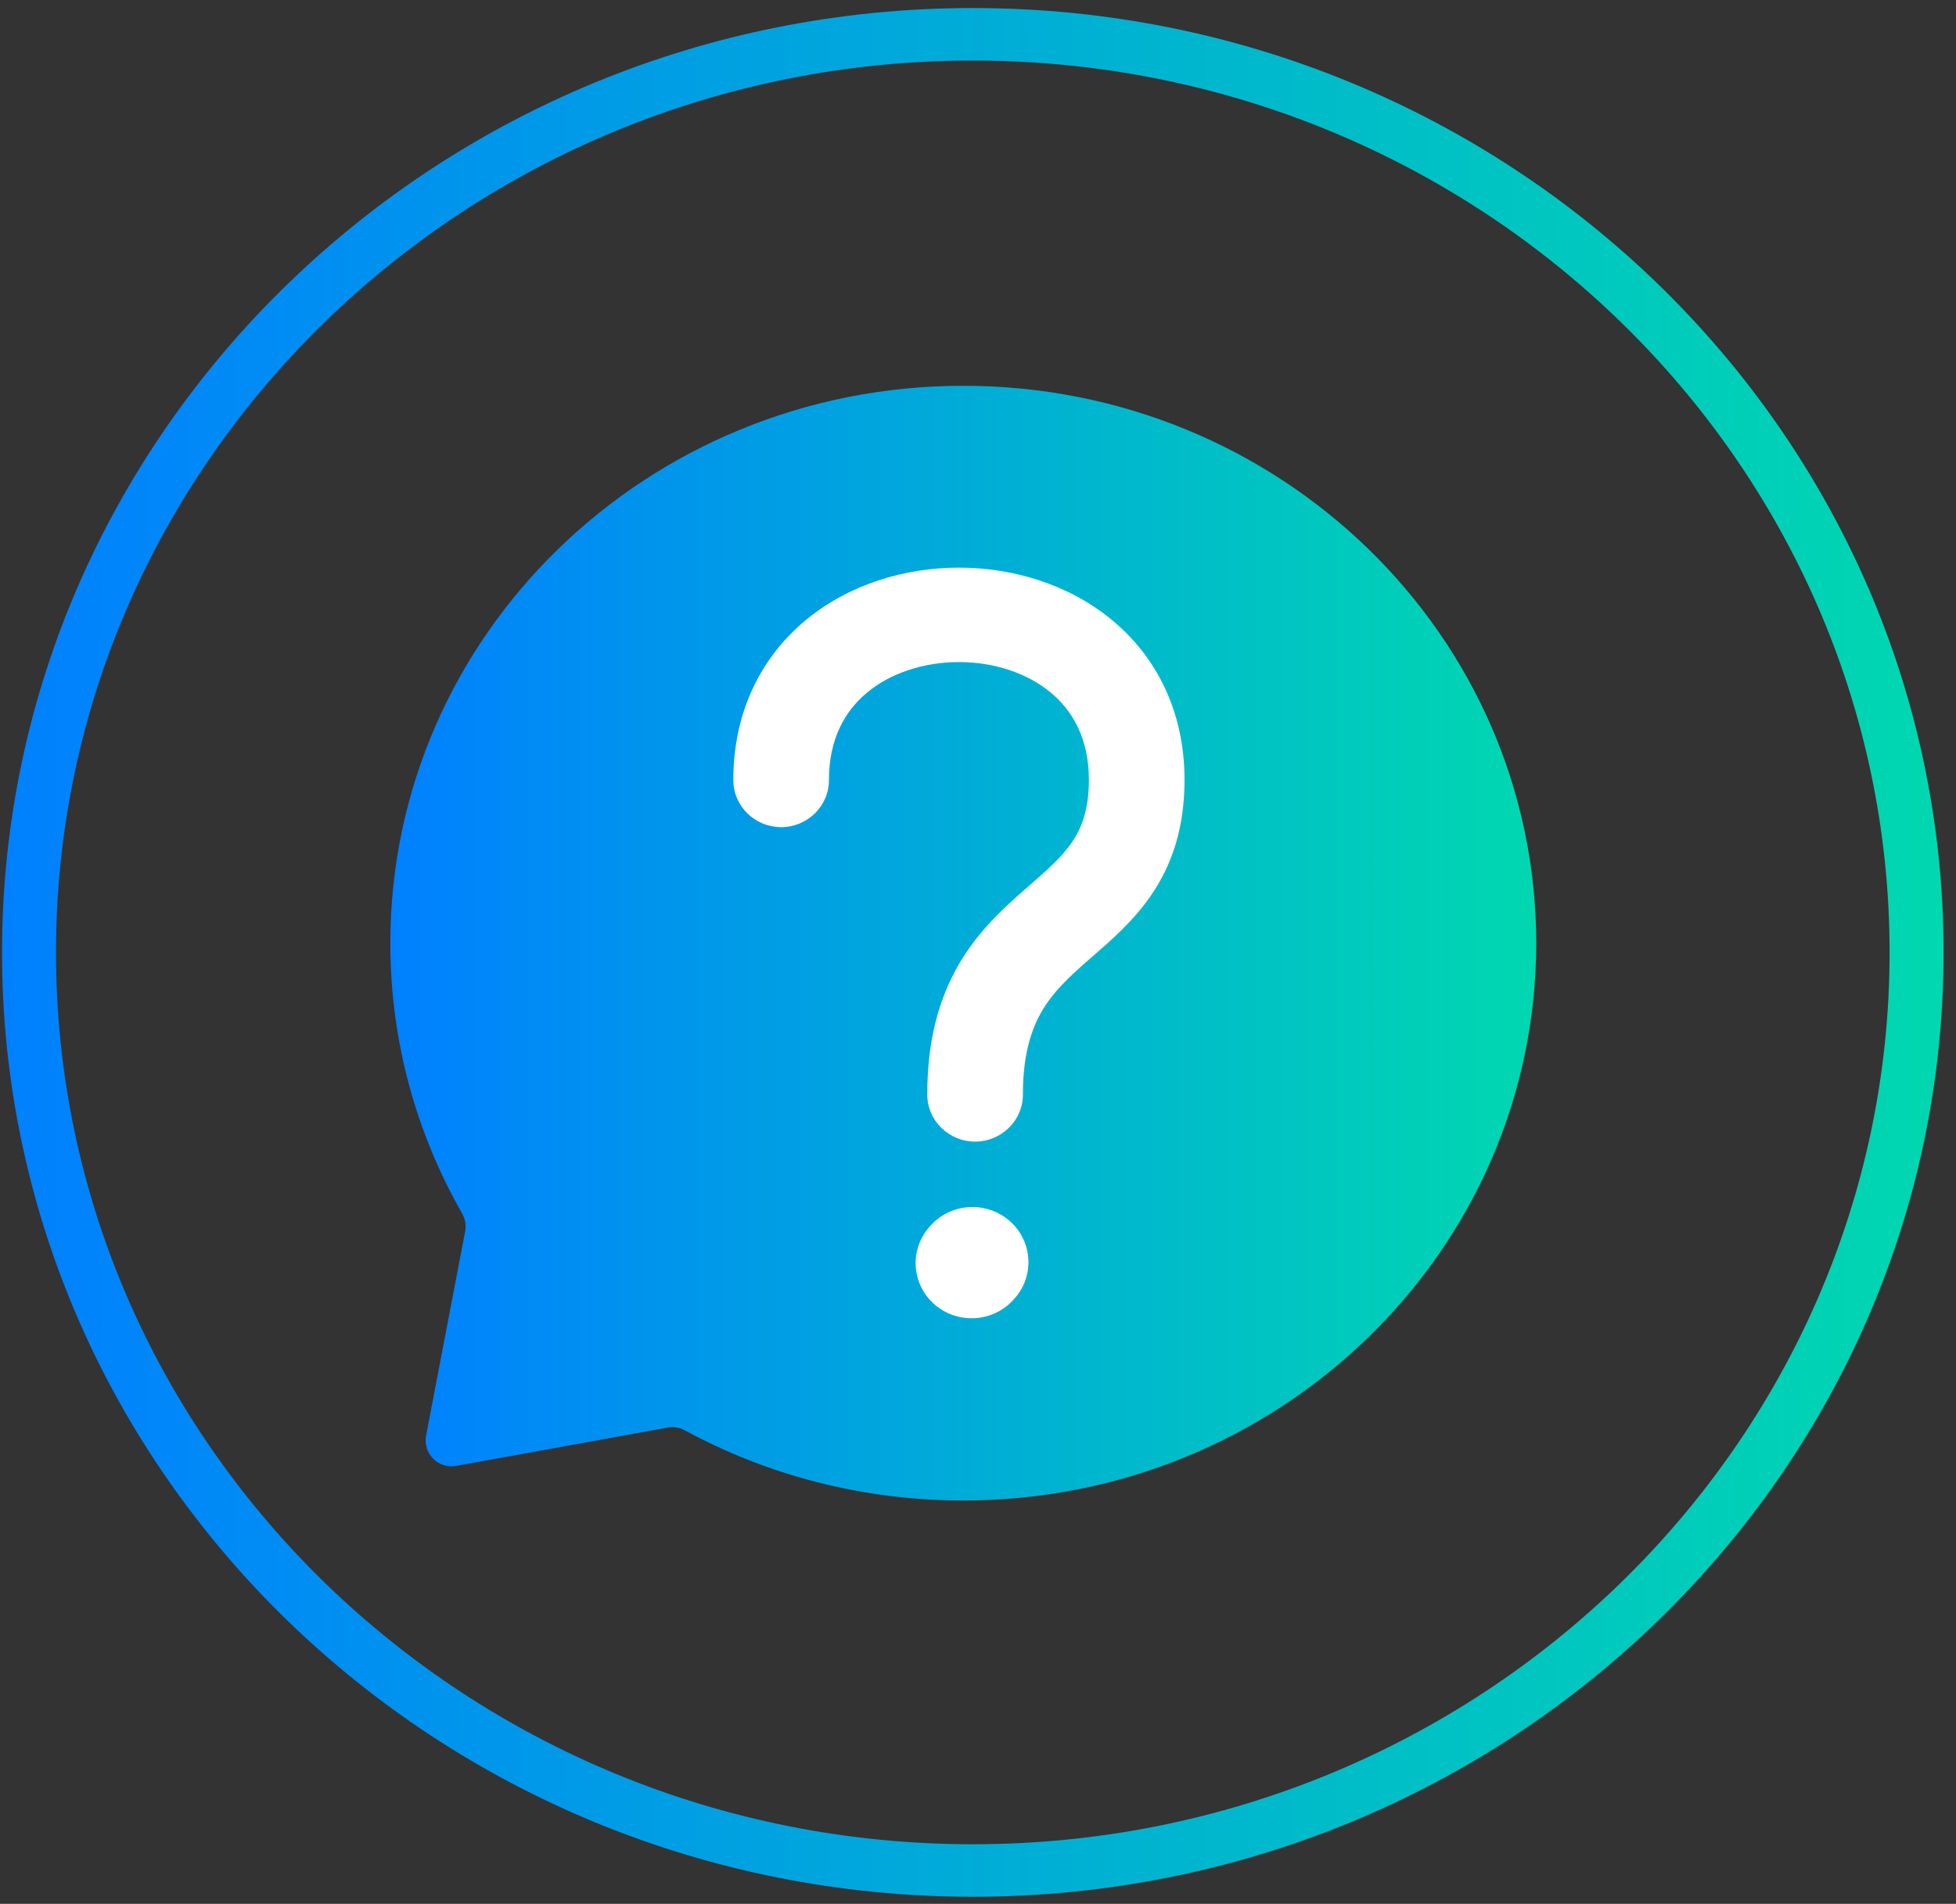 <svg width="151" height="147" viewBox="0 0 151 147" fill="none" xmlns="http://www.w3.org/2000/svg">
<rect x="0" y="0" width="151" height="147" fill="#333333" stroke="none"/>
<path d="M75.098 4.675C36.069 4.675 4.323 35.562 4.323 73.537C4.323 111.512 36.069 142.4 75.098 142.4C114.128 142.4 145.873 111.512 145.873 73.537C145.873 35.562 114.128 4.675 75.098 4.675ZM75.098 146.454C33.776 146.454 0.157 113.744 0.157 73.537C0.157 33.331 33.776 0.621 75.098 0.621C116.421 0.621 150.04 33.331 150.04 73.537C150.04 113.744 116.421 146.454 75.098 146.454Z" fill="url(#paint0_linear_984_800)"/>
<path d="M74.364 115.858C98.791 115.858 118.594 96.59 118.594 72.823C118.594 49.055 98.791 29.787 74.364 29.787C49.936 29.787 30.133 49.055 30.133 72.823C30.133 80.392 32.142 87.505 35.669 93.684C35.911 94.109 36 94.605 35.908 95.086L32.893 110.843C32.629 112.222 33.832 113.437 35.214 113.186L51.539 110.229C51.998 110.146 52.47 110.227 52.88 110.449C59.241 113.895 66.567 115.858 74.364 115.858Z" fill="url(#paint1_linear_984_800)"/>
<path fill-rule="evenodd" clip-rule="evenodd" d="M61.994 60.222C61.994 56.447 63.499 53.723 65.686 51.917C67.91 50.081 70.936 49.121 74.028 49.121C77.119 49.121 80.145 50.081 82.369 51.917C84.557 53.723 86.061 56.447 86.061 60.222C86.061 62.948 85.371 64.752 84.396 66.176C83.458 67.545 82.233 68.613 80.789 69.873C80.656 69.99 80.52 70.108 80.382 70.228C78.811 71.604 77.069 73.197 75.753 75.459C74.421 77.749 73.584 80.615 73.584 84.502C73.584 85.411 74.341 86.148 75.275 86.148C76.21 86.148 76.967 85.411 76.967 84.502C76.967 81.105 77.69 78.812 78.697 77.08C79.721 75.32 81.098 74.03 82.646 72.675C82.788 72.55 82.933 72.424 83.08 72.296C84.474 71.084 86.021 69.738 87.21 68.002C88.574 66.011 89.444 63.566 89.444 60.222C89.444 55.499 87.517 51.85 84.558 49.407C81.635 46.994 77.799 45.829 74.028 45.829C70.257 45.829 66.42 46.994 63.497 49.407C60.538 51.85 58.611 55.499 58.611 60.222C58.611 61.131 59.368 61.868 60.303 61.868C61.237 61.868 61.994 61.131 61.994 60.222ZM76.799 98.967C77.656 98.041 77.58 96.613 76.628 95.779C75.676 94.945 74.209 95.019 73.351 95.945L73.282 96.019C72.425 96.945 72.501 98.373 73.453 99.207C74.405 100.042 75.873 99.967 76.73 99.041L76.799 98.967Z" fill="white"/>
<path d="M65.686 51.917L66.959 53.459H66.959L65.686 51.917ZM74.028 49.121L74.028 51.121H74.028L74.028 49.121ZM82.369 51.917L83.642 50.374L83.642 50.374L82.369 51.917ZM84.396 66.176L86.046 67.306V67.306L84.396 66.176ZM80.789 69.873L82.104 71.38L82.104 71.38L80.789 69.873ZM80.382 70.228L79.065 68.724L79.065 68.724L80.382 70.228ZM75.753 75.459L74.024 74.453L75.753 75.459ZM78.697 77.08L80.426 78.086V78.086L78.697 77.08ZM82.646 72.675L81.328 71.17L81.328 71.17L82.646 72.675ZM83.08 72.296L84.393 73.805L84.393 73.805L83.08 72.296ZM87.21 68.002L88.86 69.132L88.86 69.132L87.21 68.002ZM84.558 49.407L85.831 47.864L84.558 49.407ZM74.028 45.829L74.028 47.829L74.028 45.829ZM63.497 49.407L62.224 47.864H62.224L63.497 49.407ZM76.628 95.779L77.946 94.275L77.946 94.275L76.628 95.779ZM76.799 98.967L75.331 97.608L75.331 97.608L76.799 98.967ZM73.351 95.945L71.883 94.586L71.883 94.586L73.351 95.945ZM73.282 96.019L74.75 97.378L73.282 96.019ZM73.453 99.207L72.135 100.711V100.711L73.453 99.207ZM76.73 99.041L78.198 100.4L78.198 100.4L76.73 99.041ZM64.413 50.374C61.765 52.56 59.994 55.85 59.994 60.222H63.994C63.994 57.044 65.232 54.885 66.959 53.459L64.413 50.374ZM74.028 47.121C70.548 47.121 67.05 48.197 64.413 50.374L66.959 53.459C68.77 51.964 71.325 51.121 74.028 51.121L74.028 47.121ZM83.642 50.374C81.005 48.197 77.508 47.121 74.028 47.121L74.028 51.121C76.731 51.121 79.285 51.964 81.096 53.459L83.642 50.374ZM88.061 60.222C88.061 55.85 86.29 52.56 83.642 50.374L81.096 53.459C82.823 54.885 84.061 57.044 84.061 60.222H88.061ZM86.046 67.306C87.258 65.537 88.061 63.336 88.061 60.222H84.061C84.061 62.56 83.485 63.967 82.746 65.045L86.046 67.306ZM82.104 71.38C83.509 70.154 84.939 68.922 86.046 67.306L82.746 65.045C81.977 66.168 80.957 67.072 79.475 68.366L82.104 71.38ZM81.7 71.733C81.836 71.614 81.97 71.497 82.104 71.38L79.475 68.366C79.341 68.482 79.204 68.602 79.065 68.724L81.7 71.733ZM77.482 76.465C78.62 74.508 80.142 73.097 81.7 71.733L79.065 68.724C77.48 70.112 75.517 71.887 74.024 74.453L77.482 76.465ZM75.584 84.502C75.584 80.922 76.349 78.411 77.482 76.465L74.024 74.453C72.493 77.086 71.584 80.308 71.584 84.502H75.584ZM75.275 84.148C75.394 84.148 75.584 84.255 75.584 84.502H71.584C71.584 86.567 73.289 88.148 75.275 88.148V84.148ZM74.967 84.502C74.967 84.255 75.157 84.148 75.275 84.148V88.148C77.262 88.148 78.967 86.567 78.967 84.502H74.967ZM76.968 76.075C75.762 78.149 74.967 80.798 74.967 84.502H78.967C78.967 81.412 79.618 79.475 80.426 78.086L76.968 76.075ZM81.328 71.17C79.769 72.536 78.17 74.009 76.968 76.075L80.426 78.086C81.272 76.632 82.427 75.525 83.963 74.18L81.328 71.17ZM81.767 70.787C81.621 70.915 81.474 71.043 81.328 71.17L83.963 74.18C84.103 74.057 84.246 73.933 84.393 73.805L81.767 70.787ZM85.561 66.871C84.538 68.365 83.186 69.553 81.767 70.787L84.393 73.805C85.761 72.615 87.505 71.111 88.86 69.132L85.561 66.871ZM87.444 60.222C87.444 63.179 86.688 65.227 85.561 66.871L88.86 69.132C90.461 66.796 91.444 63.954 91.444 60.222H87.444ZM83.285 50.949C85.784 53.012 87.444 56.095 87.444 60.222H91.444C91.444 54.903 89.251 50.688 85.831 47.864L83.285 50.949ZM74.028 47.829C77.411 47.829 80.776 48.878 83.285 50.949L85.831 47.864C82.495 45.11 78.186 43.829 74.028 43.829L74.028 47.829ZM64.771 50.949C67.28 48.878 70.644 47.829 74.028 47.829L74.028 43.829C69.869 43.829 65.56 45.11 62.224 47.864L64.771 50.949ZM60.611 60.222C60.611 56.095 62.272 53.012 64.771 50.949L62.224 47.864C58.804 50.688 56.611 54.903 56.611 60.222H60.611ZM60.303 59.868C60.421 59.868 60.611 59.975 60.611 60.222H56.611C56.611 62.287 58.316 63.868 60.303 63.868V59.868ZM59.994 60.222C59.994 59.975 60.184 59.868 60.303 59.868V63.868C62.289 63.868 63.994 62.287 63.994 60.222H59.994ZM75.309 97.283C75.371 97.337 75.392 97.394 75.395 97.446C75.397 97.497 75.383 97.552 75.331 97.608L78.266 100.326C79.892 98.569 79.74 95.848 77.946 94.275L75.309 97.283ZM74.819 97.304C74.873 97.245 74.954 97.204 75.055 97.199C75.157 97.194 75.245 97.227 75.309 97.283L77.946 94.275C76.183 92.73 73.481 92.861 71.883 94.586L74.819 97.304ZM74.75 97.378L74.819 97.304L71.883 94.586L71.815 94.66L74.75 97.378ZM74.772 97.703C74.71 97.65 74.689 97.592 74.686 97.541C74.684 97.489 74.698 97.434 74.75 97.378L71.815 94.66C70.189 96.417 70.341 99.138 72.135 100.711L74.772 97.703ZM75.263 97.682C75.208 97.741 75.128 97.782 75.026 97.787C74.924 97.792 74.836 97.759 74.772 97.703L72.135 100.711C73.898 102.256 76.6 102.125 78.198 100.4L75.263 97.682ZM75.331 97.608L75.263 97.682L78.198 100.4L78.266 100.326L75.331 97.608Z" fill="white"/>
<defs>
<linearGradient id="paint0_linear_984_800" x1="0.157" y1="73.742" x2="150.04" y2="73.742" gradientUnits="userSpaceOnUse">
<stop stop-color="#0080FF"/>
<stop offset="1" stop-color="#00D8B0"/>
</linearGradient>
<linearGradient id="paint1_linear_984_800" x1="30.133" y1="72.943" x2="118.594" y2="72.943" gradientUnits="userSpaceOnUse">
<stop stop-color="#0080FF"/>
<stop offset="1" stop-color="#00D8B0"/>
</linearGradient>
</defs>
</svg>
